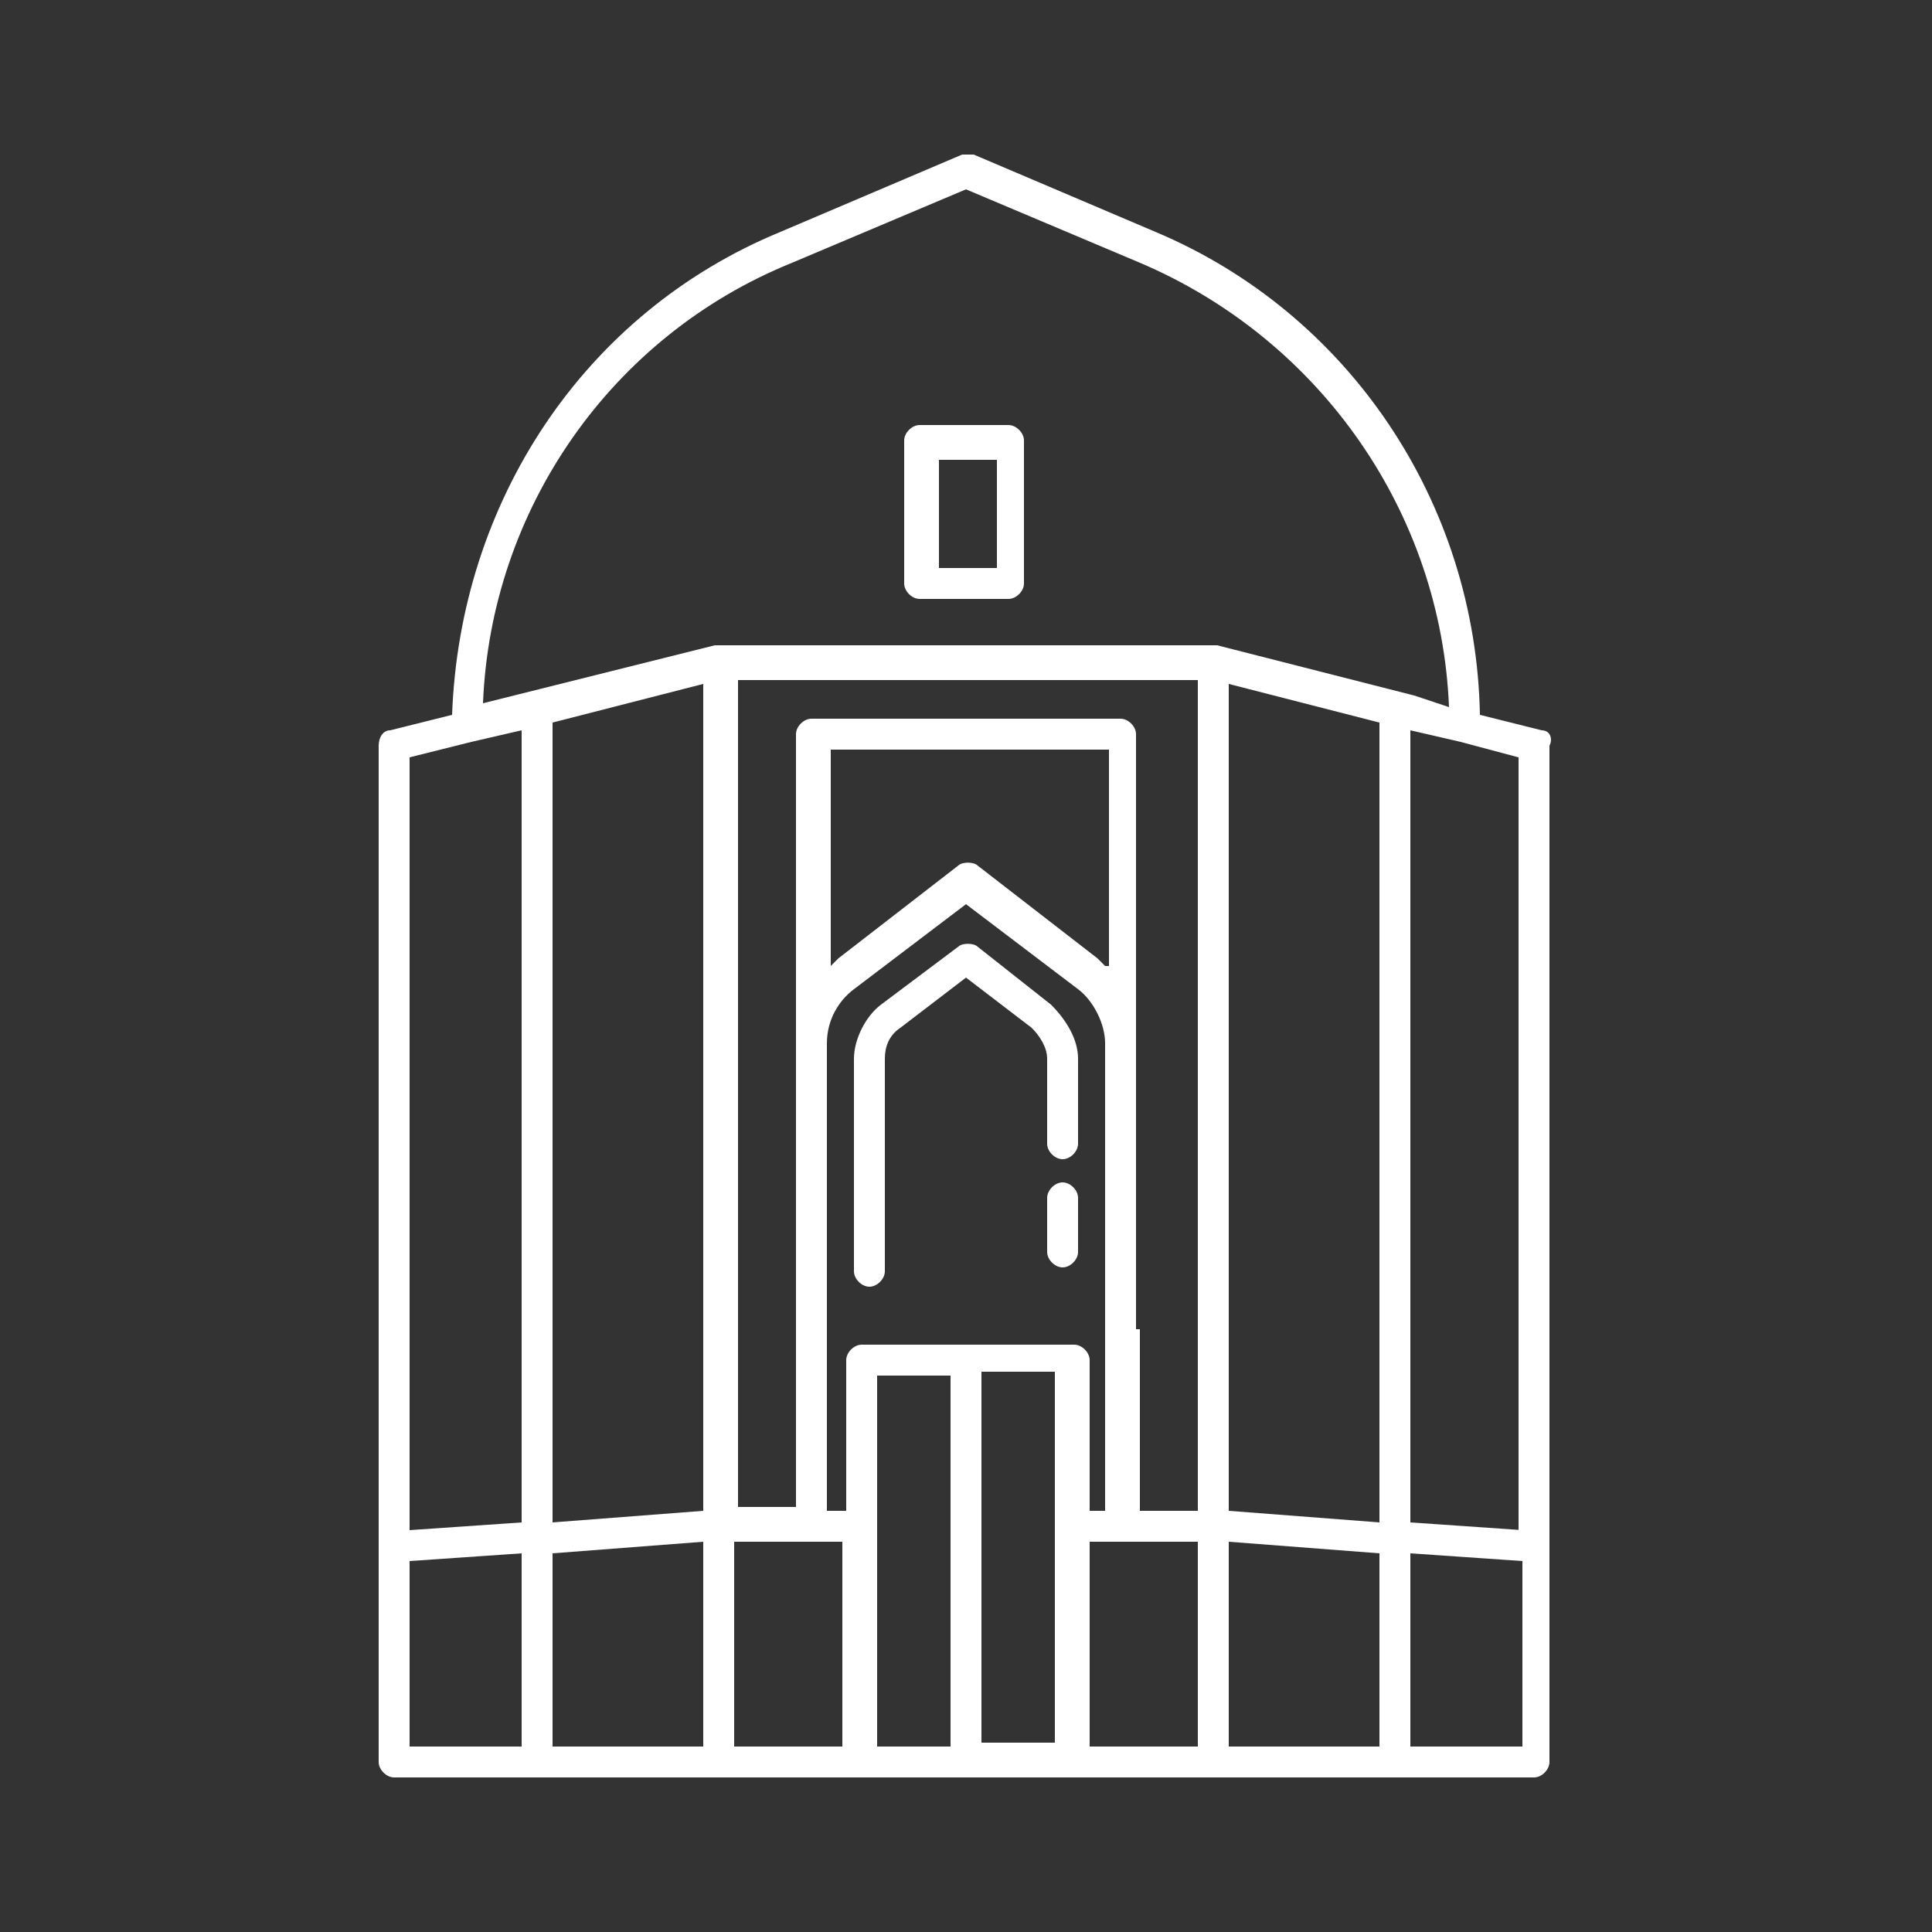<?xml version="1.0" encoding="utf-8"?>
<!-- Generator: Adobe Illustrator 23.1.0, SVG Export Plug-In . SVG Version: 6.00 Build 0)  -->
<svg fill="#ffffff" version="1.1" id="Layer_1" xmlns="http://www.w3.org/2000/svg" xmlns:xlink="http://www.w3.org/1999/xlink" x="0px" y="0px"
	 viewBox="0 0 50 50" style="enable-background:new 0 0 50 50;" xml:space="preserve">
<rect x="0" y="0" width="50" height="50" fill="#333333" stroke="none"/>
<g>
	<path d="M39.9,18.9l-1.6-0.4C38.2,13,34.9,8.1,29.9,6l-4.7-2c-0.1,0-0.2,0-0.3,0l-4.7,2c-5.1,2.1-8.3,7-8.5,12.5l-1.6,0.4
		c-0.2,0-0.3,0.2-0.3,0.4V40v5.6c0,0.2,0.2,0.4,0.4,0.4h3.7h4.7h3.6H25h2.7h3.6h4.7h3.7c0.2,0,0.4-0.2,0.4-0.4V40V19.3
		C40.2,19.1,40.1,18.9,39.9,18.9z M39.4,39.6l-2.9-0.2V18.9l1.3,0.3c0,0,0,0,0,0l1.5,0.4V39.6z M28.2,39.1v-3.9
		c0-0.2-0.2-0.4-0.4-0.4H25h-2.7c-0.2,0-0.4,0.2-0.4,0.4v3.9l-0.5,0v-4.6v-7.5c0-0.6,0.3-1.1,0.7-1.4l2.9-2.2l2.9,2.2
		c0.4,0.3,0.7,0.9,0.7,1.4v7.5v4.6H28.2z M28.6,25c-0.1-0.1-0.1-0.1-0.2-0.2l-3.1-2.4c-0.1-0.1-0.4-0.1-0.5,0l-3.1,2.4
		c-0.1,0.1-0.1,0.1-0.2,0.2v-5.6h7.2V25z M29.4,34.4v-7.5V19c0-0.2-0.2-0.4-0.4-0.4h-8c-0.2,0-0.4,0.2-0.4,0.4v7.9v7.5v4.6l-1.5,0
		V17.6H31v21.5h-1.5V34.4z M18.2,17.7v21.4l-3.9,0.3V18.7L18.2,17.7z M31.8,17.7l3.9,1v20.7l-3.9-0.3V17.7z M20.5,6.8L25,4.9
		l4.5,1.9c4.7,2,7.8,6.5,8,11.5L36.6,18l-5.1-1.3c0,0-0.1,0-0.1,0H18.6c0,0-0.1,0-0.1,0l-6,1.5C12.7,13.2,15.8,8.7,20.5,6.8z
		 M12.2,19.2C12.2,19.2,12.2,19.2,12.2,19.2l1.3-0.3v20.5l-2.9,0.2v-20L12.2,19.2z M10.6,40.4l2.9-0.2v5h-2.9V40.4z M14.3,40.2
		l3.9-0.3v5.3h-3.9V40.2z M19,39.9h2.8v5.3H19V39.9z M22.7,39.5v-3.9h1.9v9.6h-1.9V39.5z M25.4,35.5h1.9v3.9v5.7h-1.9V35.5z
		 M28.2,39.9l0.9,0c0,0,0,0,0,0s0,0,0,0l1.9,0v5.3h-2.8V39.9z M31.8,39.9l3.9,0.3v5h-3.9V39.9z M39.4,45.2h-2.9v-5l2.9,0.2V45.2z"/>
	<path d="M27.2,26l-1.9-1.5c-0.1-0.1-0.4-0.1-0.5,0L22.8,26c-0.4,0.3-0.7,0.9-0.7,1.4v5.5c0,0.2,0.2,0.4,0.4,0.4
		c0.2,0,0.4-0.2,0.4-0.4v-5.5c0-0.3,0.1-0.6,0.4-0.8l1.7-1.3l1.7,1.3c0.2,0.2,0.4,0.5,0.4,0.8v2.2c0,0.2,0.2,0.4,0.4,0.4
		c0.2,0,0.4-0.2,0.4-0.4v-2.2C27.9,26.9,27.6,26.4,27.2,26z"/>
	<path d="M27.5,30.6c-0.2,0-0.4,0.2-0.4,0.4v1.4c0,0.2,0.2,0.4,0.4,0.4c0.2,0,0.4-0.2,0.4-0.4V31C27.9,30.8,27.7,30.6,27.5,30.6z"/>
	<path d="M23.8,15.5h2.3c0.2,0,0.4-0.2,0.4-0.4v-3.7c0-0.2-0.2-0.4-0.4-0.4h-2.3c-0.2,0-0.4,0.2-0.4,0.4v3.7
		C23.4,15.3,23.6,15.5,23.8,15.5z M24.3,11.9h1.5v2.8h-1.5V11.9z"/>
</g>
</svg>
